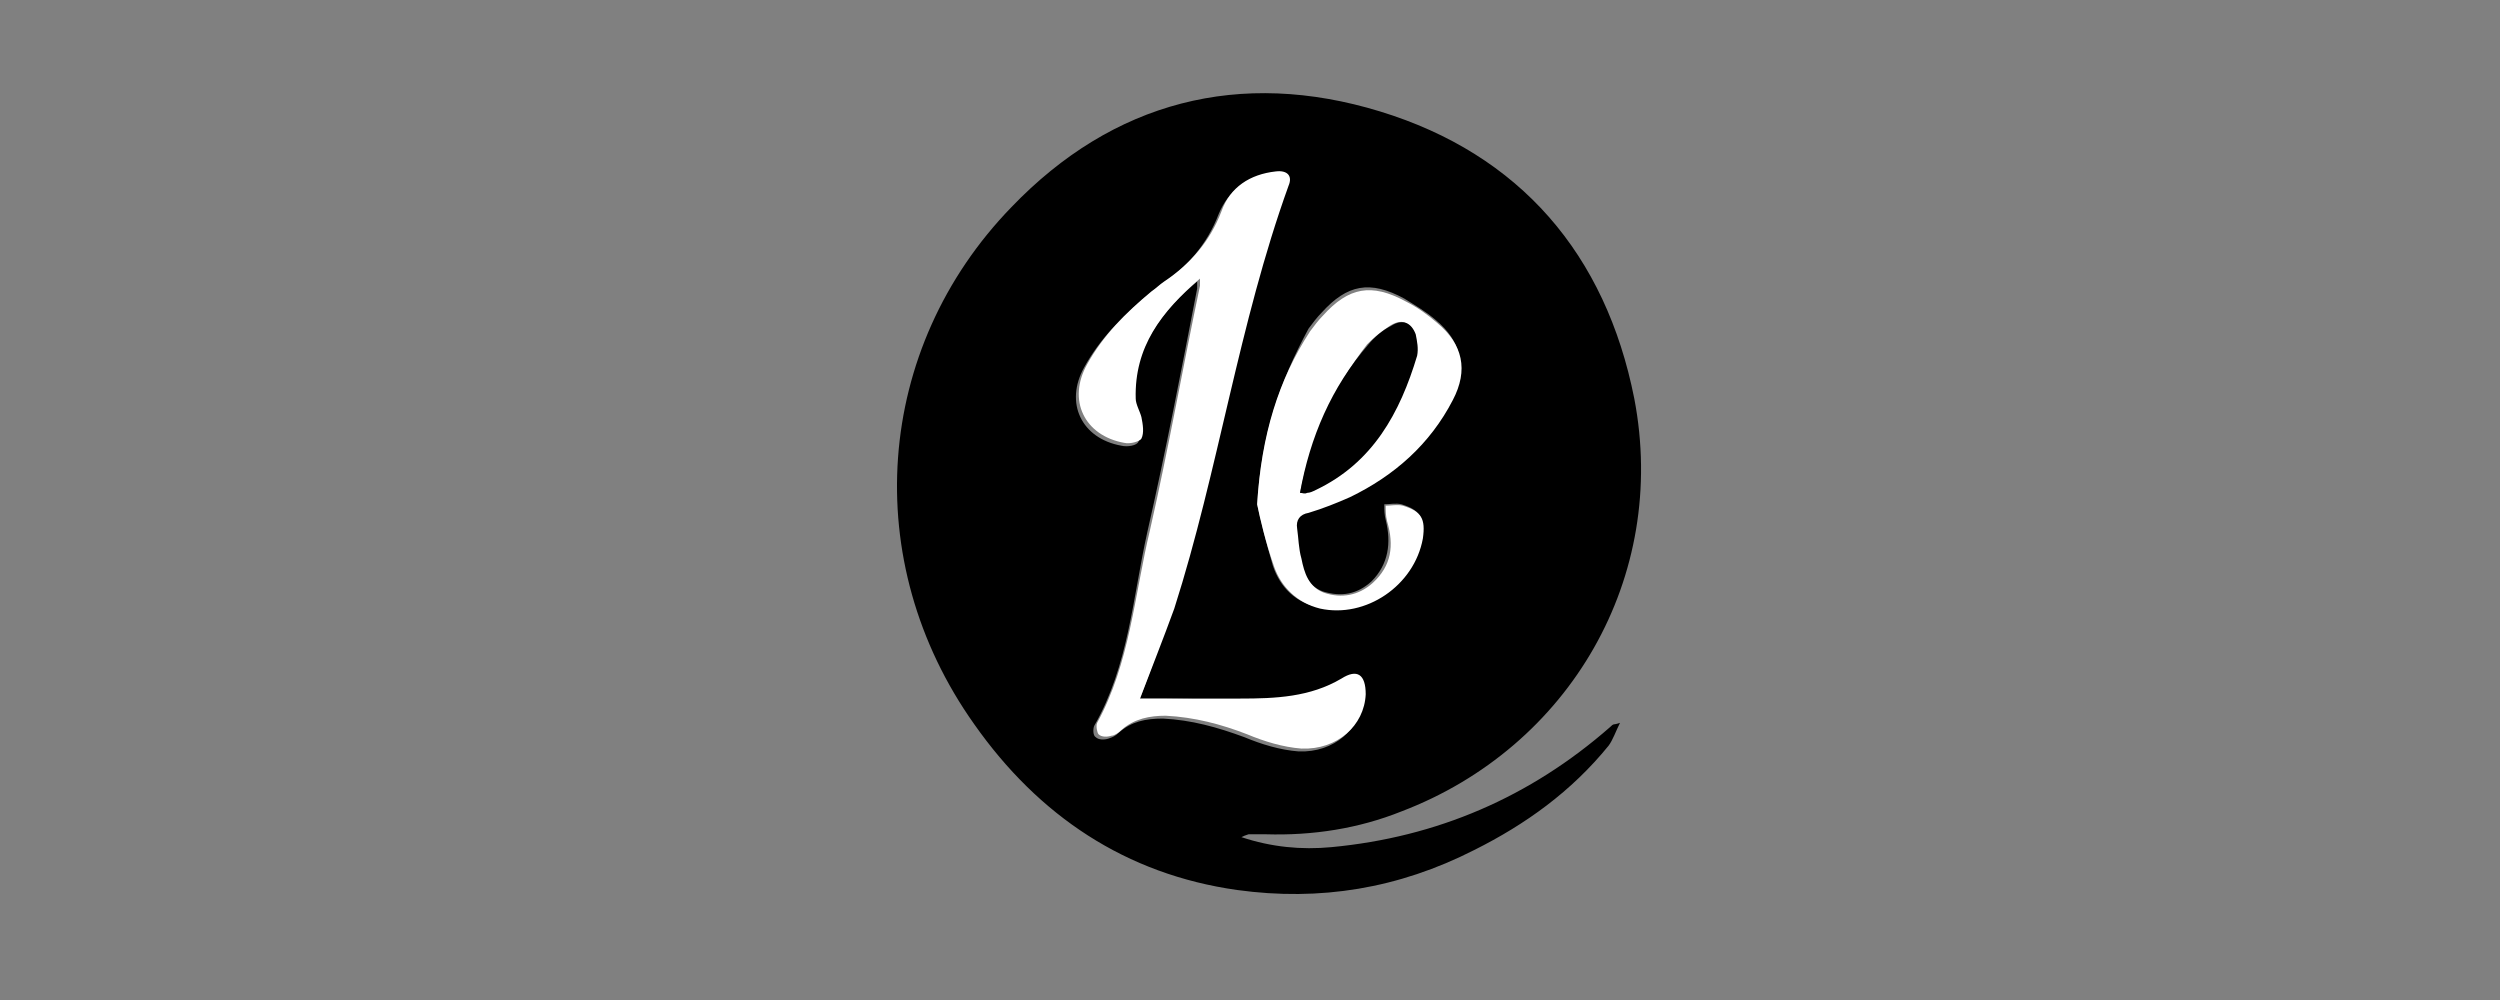 <?xml version="1.0" encoding="utf-8"?>
<!-- Generator: Adobe Illustrator 23.0.4, SVG Export Plug-In . SVG Version: 6.00 Build 0)  -->
<svg version="1.1" id="Layer_1" xmlns="http://www.w3.org/2000/svg" xmlns:xlink="http://www.w3.org/1999/xlink" x="0px" y="0px"
	 viewBox="0 0 175 70" style="enable-background:new 0 0 175 70;" xml:space="preserve">
<rect x="0" y="0" width="175" height="70" fill="#808080" stroke="none"/>
<style type="text/css">
	.st0{fill:#FFFFFF;}
</style>
<title>logo_hema</title>
<g>
	<path d="M86.9,58.6c2.1,0.7,4.2,0.9,6.3,0.7c7.4-0.7,13.9-3.5,19.5-8.4c0.1-0.1,0.2-0.2,0.3-0.2c0,0,0.1,0,0.4-0.1
		c-0.3,0.6-0.5,1.2-0.8,1.6c-2.6,3.2-5.8,5.5-9.4,7.3c-5.3,2.7-10.8,3.6-16.6,2.8c-7.8-1.1-13.9-5.2-18.4-11.6
		c-8.1-11.4-7-26.3,2.6-36.2c7.1-7.4,16-9.7,25.8-6.7c9.8,3,15.8,10,17.8,20.1c2.4,12.5-4.5,24.4-16.3,28.9c-3,1.2-6.2,1.7-9.5,1.6
		c-0.4,0-0.8,0-1.2,0C87.1,58.5,87.1,58.5,86.9,58.6z M79.8,48.9c0.8-2.1,1.5-4.1,2.2-6.1c3.2-9.7,4.5-20,8-29.6
		c0.3-0.8-0.1-1.1-0.9-1c-1.8,0.2-3.1,1.1-3.8,2.8c-0.8,2.1-2.2,3.7-4,4.9c-0.3,0.2-0.6,0.5-0.9,0.7c-1.8,1.5-3.4,3.1-4.5,5.1
		c-1.4,2.5-0.2,5,2.6,5.5c0.4,0.1,1.1,0,1.2-0.3c0.2-0.4,0-1,0-1.5c-0.1-0.4-0.3-0.9-0.4-1.3c0-3.6,1.9-6.2,4.5-8.4
		c0,0.2,0,0.4,0,0.5c-1.1,5.7-2.2,11.4-3.5,17.1c-1,4.5-1.3,9.3-3.7,13.5c-0.1,0.2-0.1,0.7,0.1,0.8c0.2,0.2,0.6,0.2,0.9,0.1
		c0.3-0.1,0.5-0.2,0.7-0.4c0.9-0.8,1.9-1,3.1-1c2,0.1,3.8,0.6,5.7,1.3c1.2,0.5,2.5,0.9,3.8,1c2.5,0.1,4.4-1.6,4.5-3.8
		c0-1.3-0.5-1.8-1.7-1.1c-2.2,1.3-4.6,1.5-7.1,1.4C84.5,48.9,82.2,48.9,79.8,48.9z M88,35.3c0.2,0.9,0.6,2.6,1.1,4.3
		c0.5,1.5,1.6,2.6,3.2,2.9c3.2,0.7,6.6-1.6,7.2-4.9c0.2-1.4-0.1-1.9-1.4-2.3c-0.4-0.1-0.8,0-1.2,0c0,0.4,0,0.7,0.1,1.1
		c0.4,1.6,0.2,3.1-1,4.3c-1,0.9-2.1,1.1-3.4,0.7c-1.1-0.4-1.4-1.4-1.6-2.4c-0.1-0.7-0.2-1.4-0.3-2.1c-0.1-0.6,0.2-1,0.8-1.2
		c1-0.3,2-0.6,2.9-1.1c3.1-1.5,5.6-3.7,7.2-6.8c1.1-2.1,0.7-3.9-1.1-5.4c-0.7-0.6-1.4-1-2.2-1.5c-2.4-1.3-4-1-5.8,1
		c-0.3,0.3-0.6,0.7-0.9,1.1C89.6,26.7,88.3,30.4,88,35.3z"/>
	<path class="st0" d="M79.8,48.9c2.4,0,4.7,0,7,0c2.5,0,4.9-0.1,7.1-1.4c1.1-0.7,1.7-0.3,1.7,1.1c-0.1,2.2-2,3.9-4.5,3.8
		c-1.3-0.1-2.6-0.5-3.8-1c-1.8-0.7-3.7-1.2-5.7-1.3c-1.1,0-2.2,0.2-3.1,1c-0.2,0.2-0.5,0.4-0.7,0.4c-0.3,0.1-0.7,0.1-0.9-0.1
		c-0.1-0.1-0.2-0.6-0.1-0.8c2.3-4.2,2.6-8.9,3.7-13.5c1.3-5.7,2.3-11.4,3.5-17.1c0-0.1,0-0.3,0-0.5c-2.7,2.3-4.6,4.8-4.5,8.4
		c0,0.4,0.3,0.9,0.4,1.3c0.1,0.5,0.2,1.1,0,1.5c-0.1,0.2-0.8,0.4-1.2,0.3c-2.8-0.5-4-3-2.6-5.5c1.1-2,2.7-3.6,4.5-5.1
		c0.3-0.2,0.6-0.5,0.9-0.7c1.8-1.2,3.2-2.8,4-4.9c0.6-1.7,2-2.6,3.8-2.8c0.8-0.1,1.2,0.3,0.9,1c-3.5,9.7-4.9,19.9-8,29.6
		C81.4,44.8,80.6,46.8,79.8,48.9z"/>
	<path class="st0" d="M88,35.3c0.3-4.9,1.5-8.7,3.7-12.1c0.3-0.4,0.6-0.8,0.9-1.1c1.8-2,3.4-2.3,5.8-1c0.8,0.4,1.5,0.9,2.2,1.5
		c1.8,1.5,2.2,3.3,1.1,5.4c-1.6,3.1-4.1,5.3-7.2,6.8c-0.9,0.4-1.9,0.8-2.9,1.1C91,36,90.7,36.4,90.8,37c0.1,0.7,0.1,1.4,0.3,2.1
		c0.2,1,0.5,2,1.6,2.4c1.2,0.4,2.4,0.2,3.4-0.7c1.3-1.2,1.5-2.6,1-4.3C97,36.1,97,35.8,97,35.4c0.4,0,0.8-0.1,1.2,0
		c1.3,0.4,1.6,0.9,1.4,2.3c-0.6,3.3-4,5.6-7.2,4.9c-1.6-0.4-2.7-1.5-3.2-2.9C88.6,38,88.2,36.3,88,35.3z M91,34.5c0.2,0,0.3,0,0.4,0
		c0.2-0.1,0.4-0.1,0.6-0.2c4-1.9,5.9-5.4,7.1-9.4c0.1-0.5,0.1-1-0.1-1.5c-0.3-0.9-0.9-1.1-1.7-0.6c-0.6,0.4-1.1,0.8-1.6,1.3
		C93.3,27.2,91.8,30.6,91,34.5z"/>
	<path d="M91,34.5c0.7-3.9,2.2-7.4,4.8-10.4c0.4-0.5,1-1,1.6-1.3c0.8-0.5,1.4-0.2,1.7,0.6c0.1,0.5,0.2,1,0.1,1.5
		c-1.2,4-3.1,7.5-7.1,9.4c-0.2,0.1-0.4,0.2-0.6,0.2C91.3,34.6,91.2,34.5,91,34.5z"/>
</g>
</svg>
